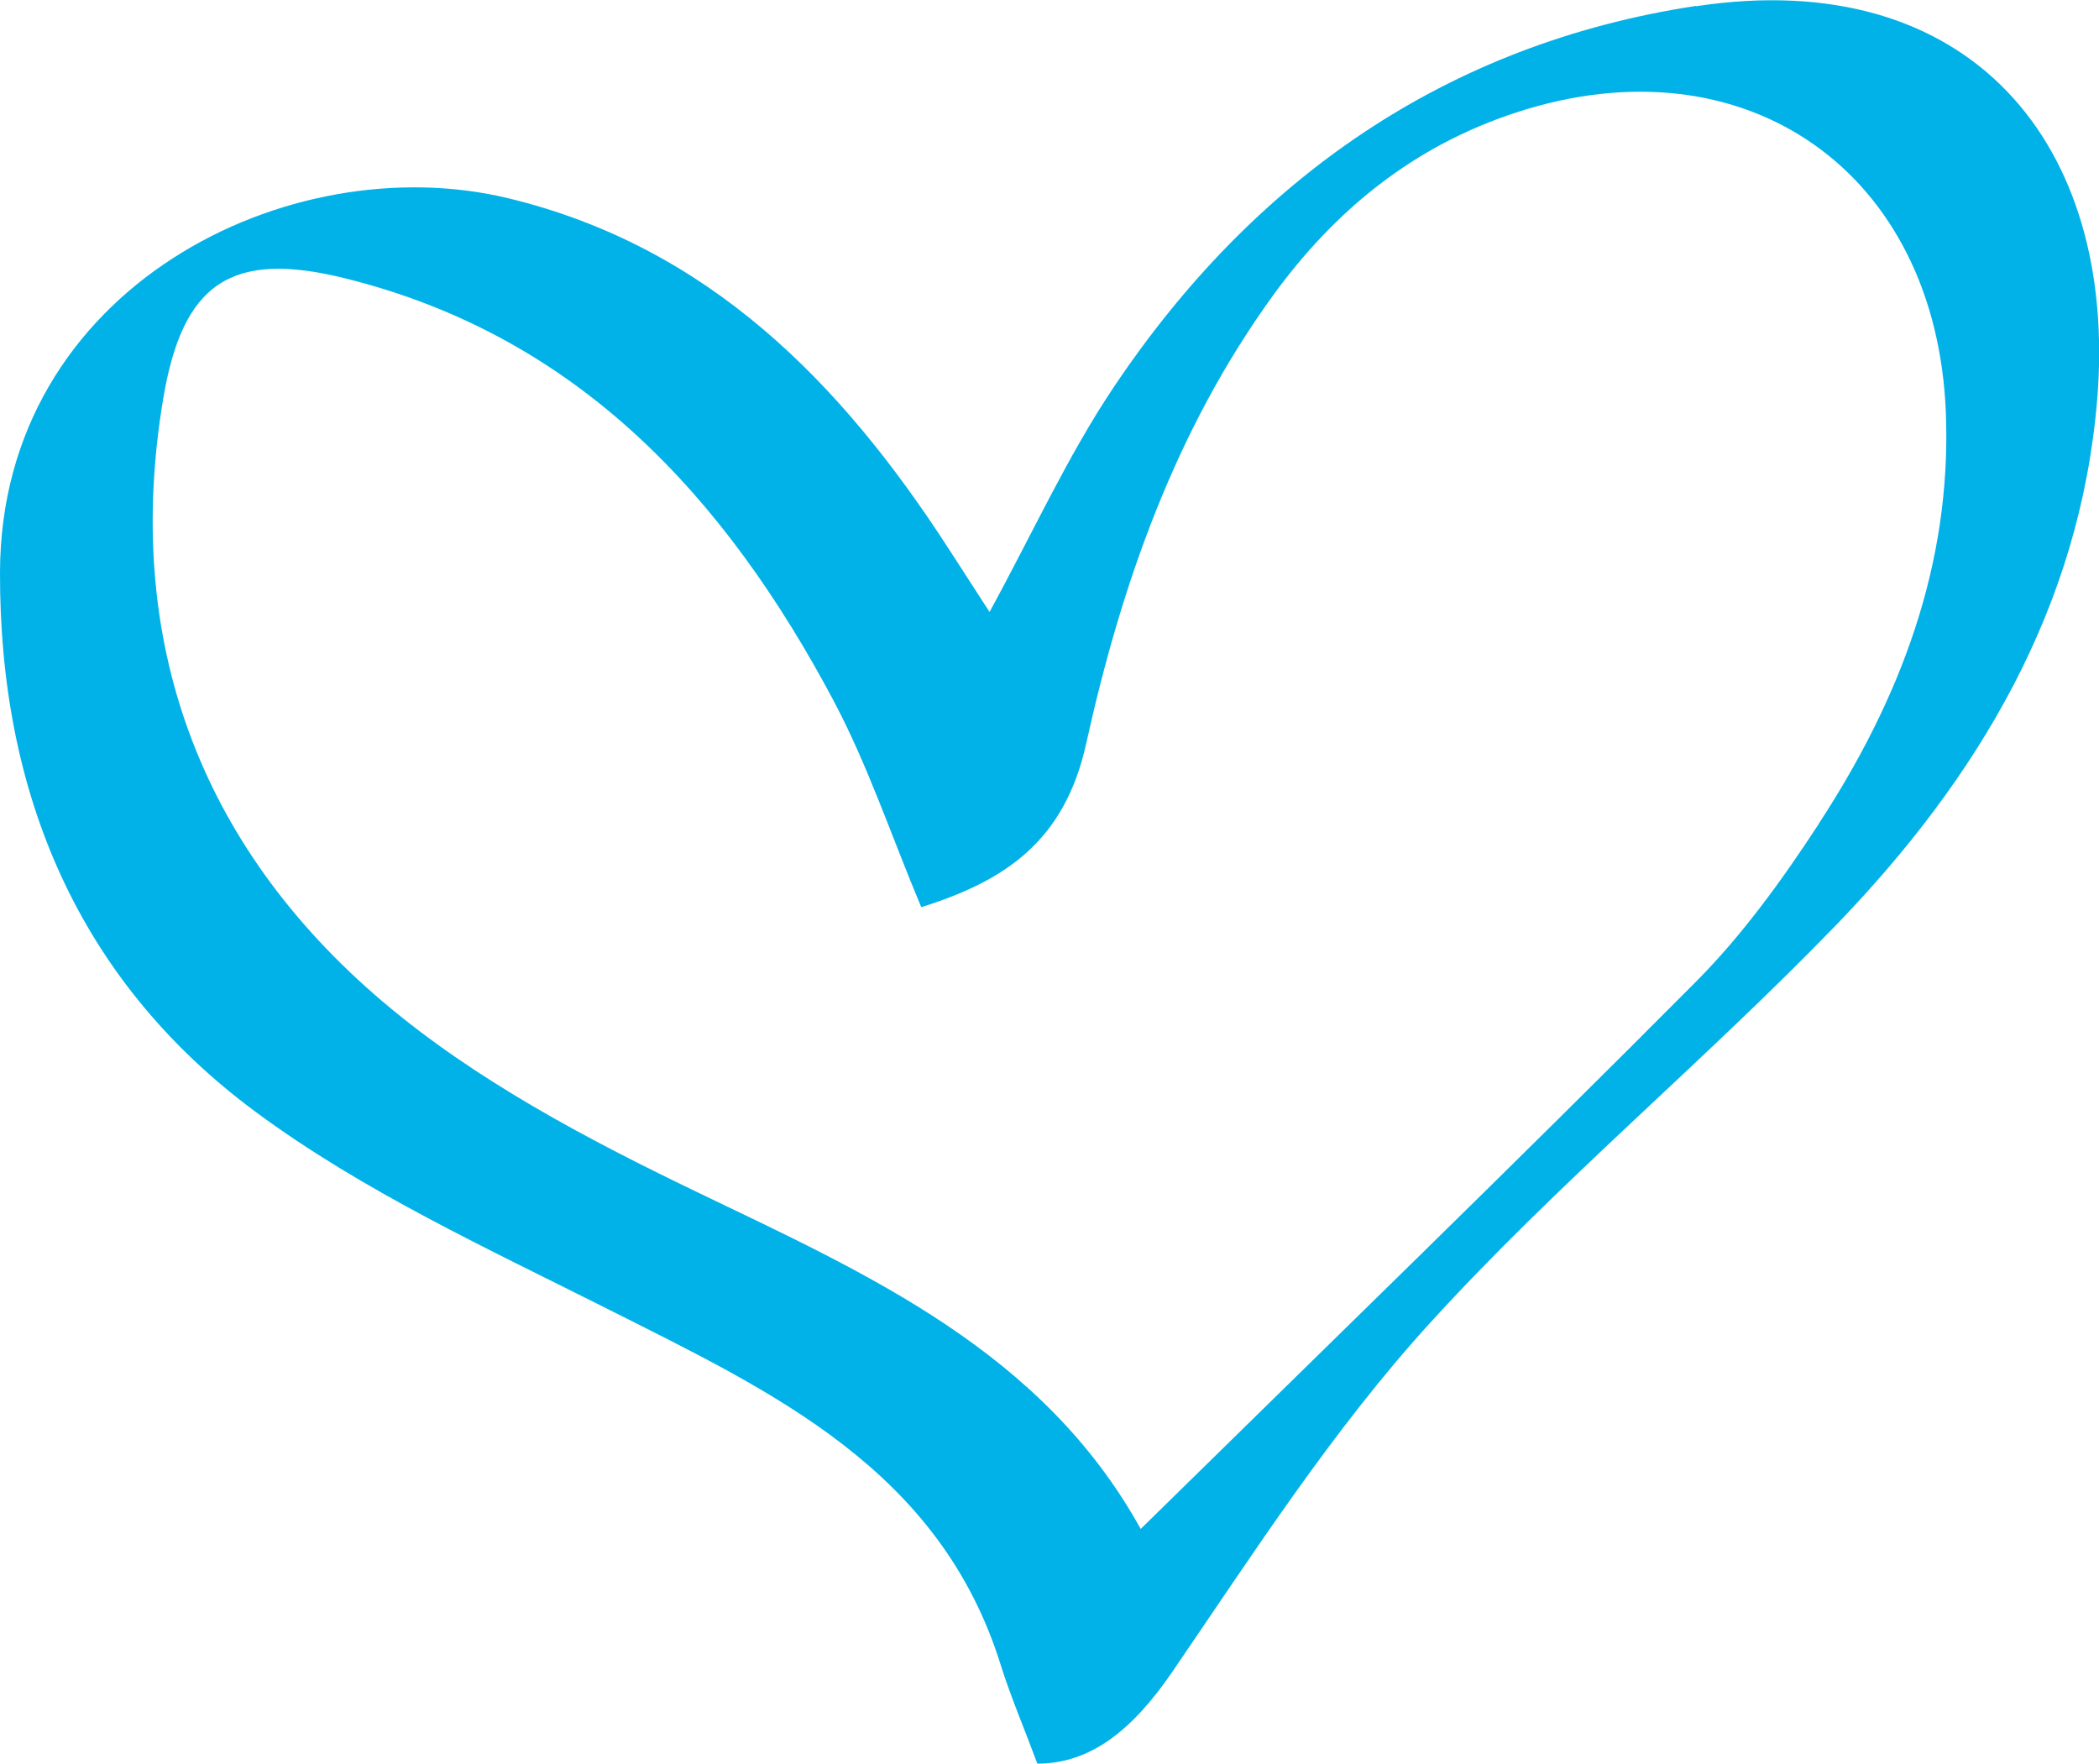 <?xml version="1.0" encoding="UTF-8"?> <svg xmlns="http://www.w3.org/2000/svg" id="a" viewBox="0 0 141.76 119.11"><defs><style>.b{fill:#01b2e8;}</style></defs><path class="b" d="M114.54,.4c-16.86,2.56-29.9,11.68-39.33,25.76-3.11,4.64-5.44,9.79-8.38,15.17-1.07-1.65-1.93-2.99-2.8-4.33-7.25-11.2-16.21-20.35-29.7-23.61C19.52,9.81,.05,19.43,0,38.64c-.04,14.96,5.29,27.59,17.26,36.45,7.27,5.38,15.71,9.25,23.85,13.35,11.1,5.59,22.36,10.8,26.48,24.02,.66,2.1,1.53,4.13,2.47,6.65,3.56,0,6.39-2.22,9.1-6.18,5.51-8.06,10.86-16.38,17.4-23.56,8.61-9.46,18.55-17.69,27.45-26.9,9.55-9.89,16.47-21.39,17.63-35.52,1.41-17.22-8.61-29.33-27.09-26.53Zm8.29,55.25c-2.45,3.75-5.13,7.47-8.27,10.63-12.29,12.36-24.8,24.48-37.52,36.98-6.64-11.98-18.34-17.16-29.96-22.75-7.44-3.58-15-7.57-21.24-12.87-12.38-10.52-17.54-24.41-14.82-40.7,1.31-7.83,4.59-10.06,12.3-8.14,15.72,3.9,25.67,14.79,32.96,28.49,2.32,4.36,3.9,9.12,5.94,13.98,5.63-1.78,9.67-4.41,11.14-11.06,2.37-10.73,6.01-21.13,12.59-30.22,4.23-5.84,9.56-10.15,16.47-12.4,15.47-5.05,28.4,4.03,29,20.36,.38,10.24-3.12,19.32-8.6,27.7Z"></path></svg> 